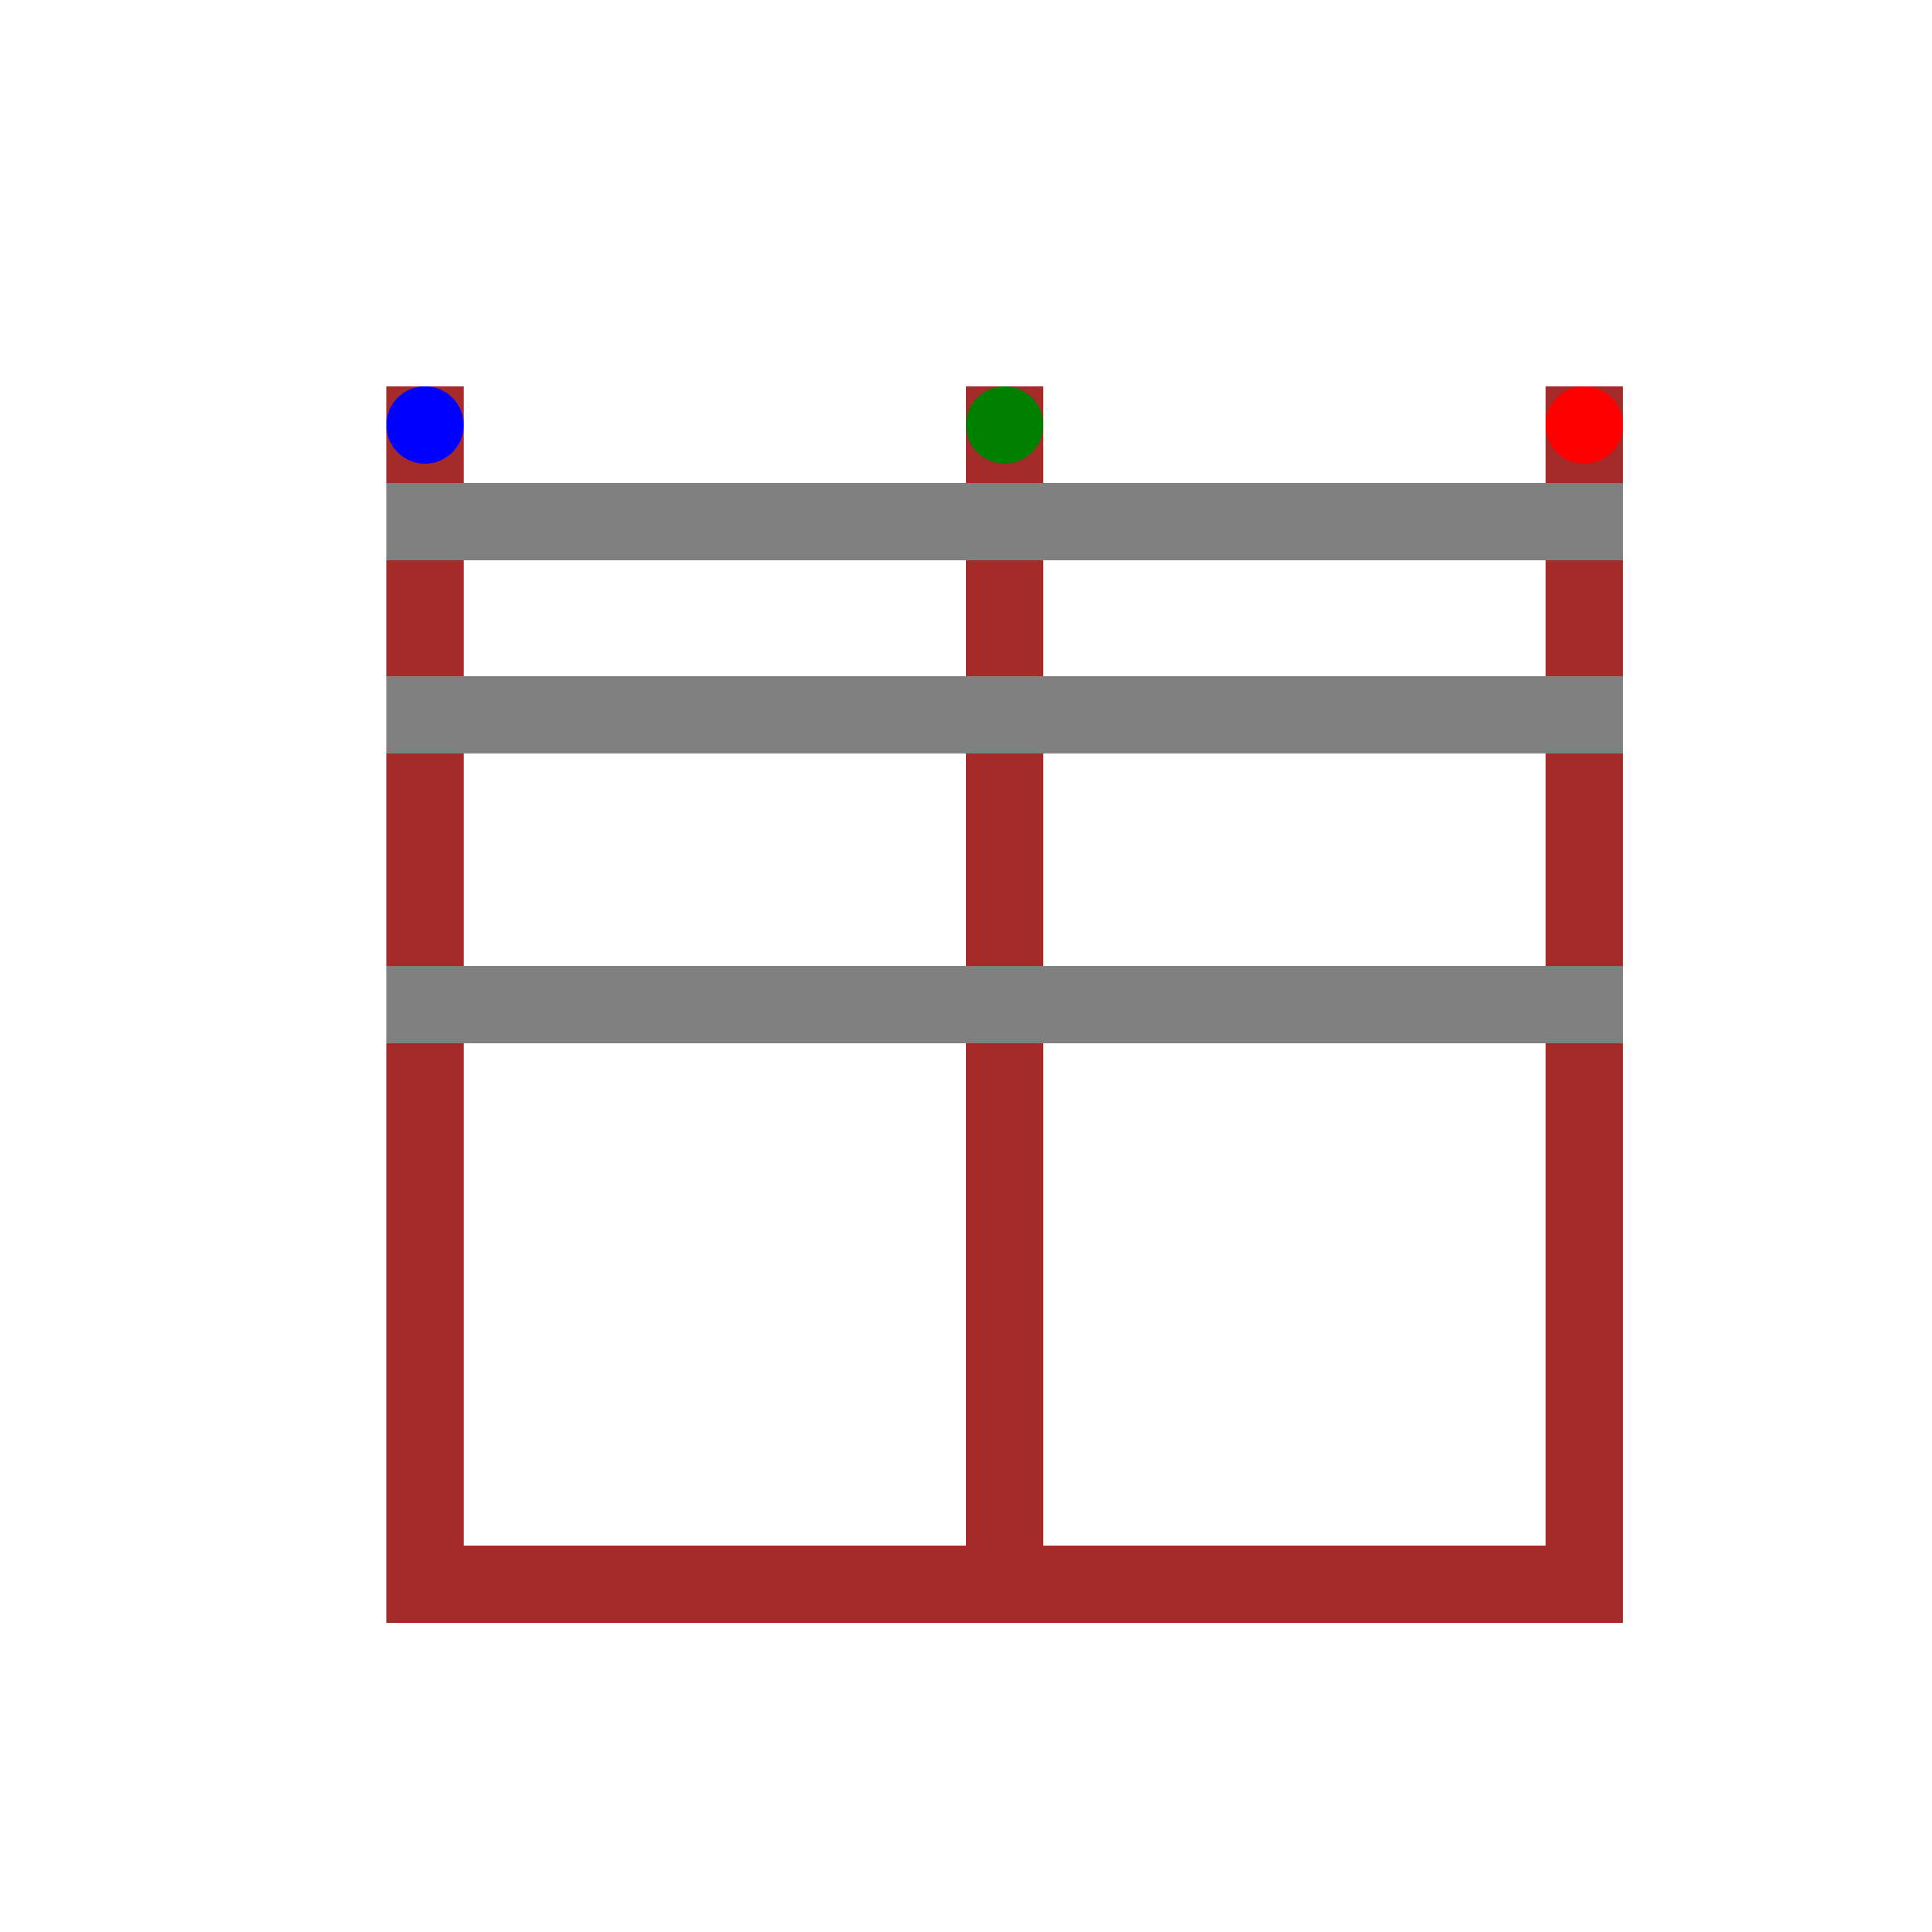 <!--

Generated by DrawGPT.
Free, open source, AI generated images in SVG, PNG, and HTML Canvas format.
https://drawgpt.ai

Created: 2024-02-19T09:07:08.953Z
Link: https://drawgpt.ai/prompt/165211/

-->
<svg xmlns="http://www.w3.org/2000/svg" xmlns:xlink="http://www.w3.org/1999/xlink" width="500" height="500"><defs/><g><rect fill="brown" stroke="none" x="100" y="100" width="20" height="300"/><rect fill="brown" stroke="none" x="250" y="100" width="20" height="300"/><rect fill="brown" stroke="none" x="400" y="100" width="20" height="300"/><rect fill="brown" stroke="none" x="100" y="400" width="320" height="20"/><rect fill="gray" stroke="none" x="100" y="250" width="320" height="20"/><rect fill="gray" stroke="none" x="100" y="175" width="320" height="20"/><rect fill="gray" stroke="none" x="100" y="125" width="320" height="20"/><path fill="blue" stroke="none" paint-order="stroke fill markers" d=" M 120 110 A 10 10 0 1 1 120 109.99"/><path fill="green" stroke="none" paint-order="stroke fill markers" d=" M 270 110 A 10 10 0 1 1 270 109.99"/><path fill="red" stroke="none" paint-order="stroke fill markers" d=" M 420 110 A 10 10 0 1 1 420 109.99"/></g></svg>